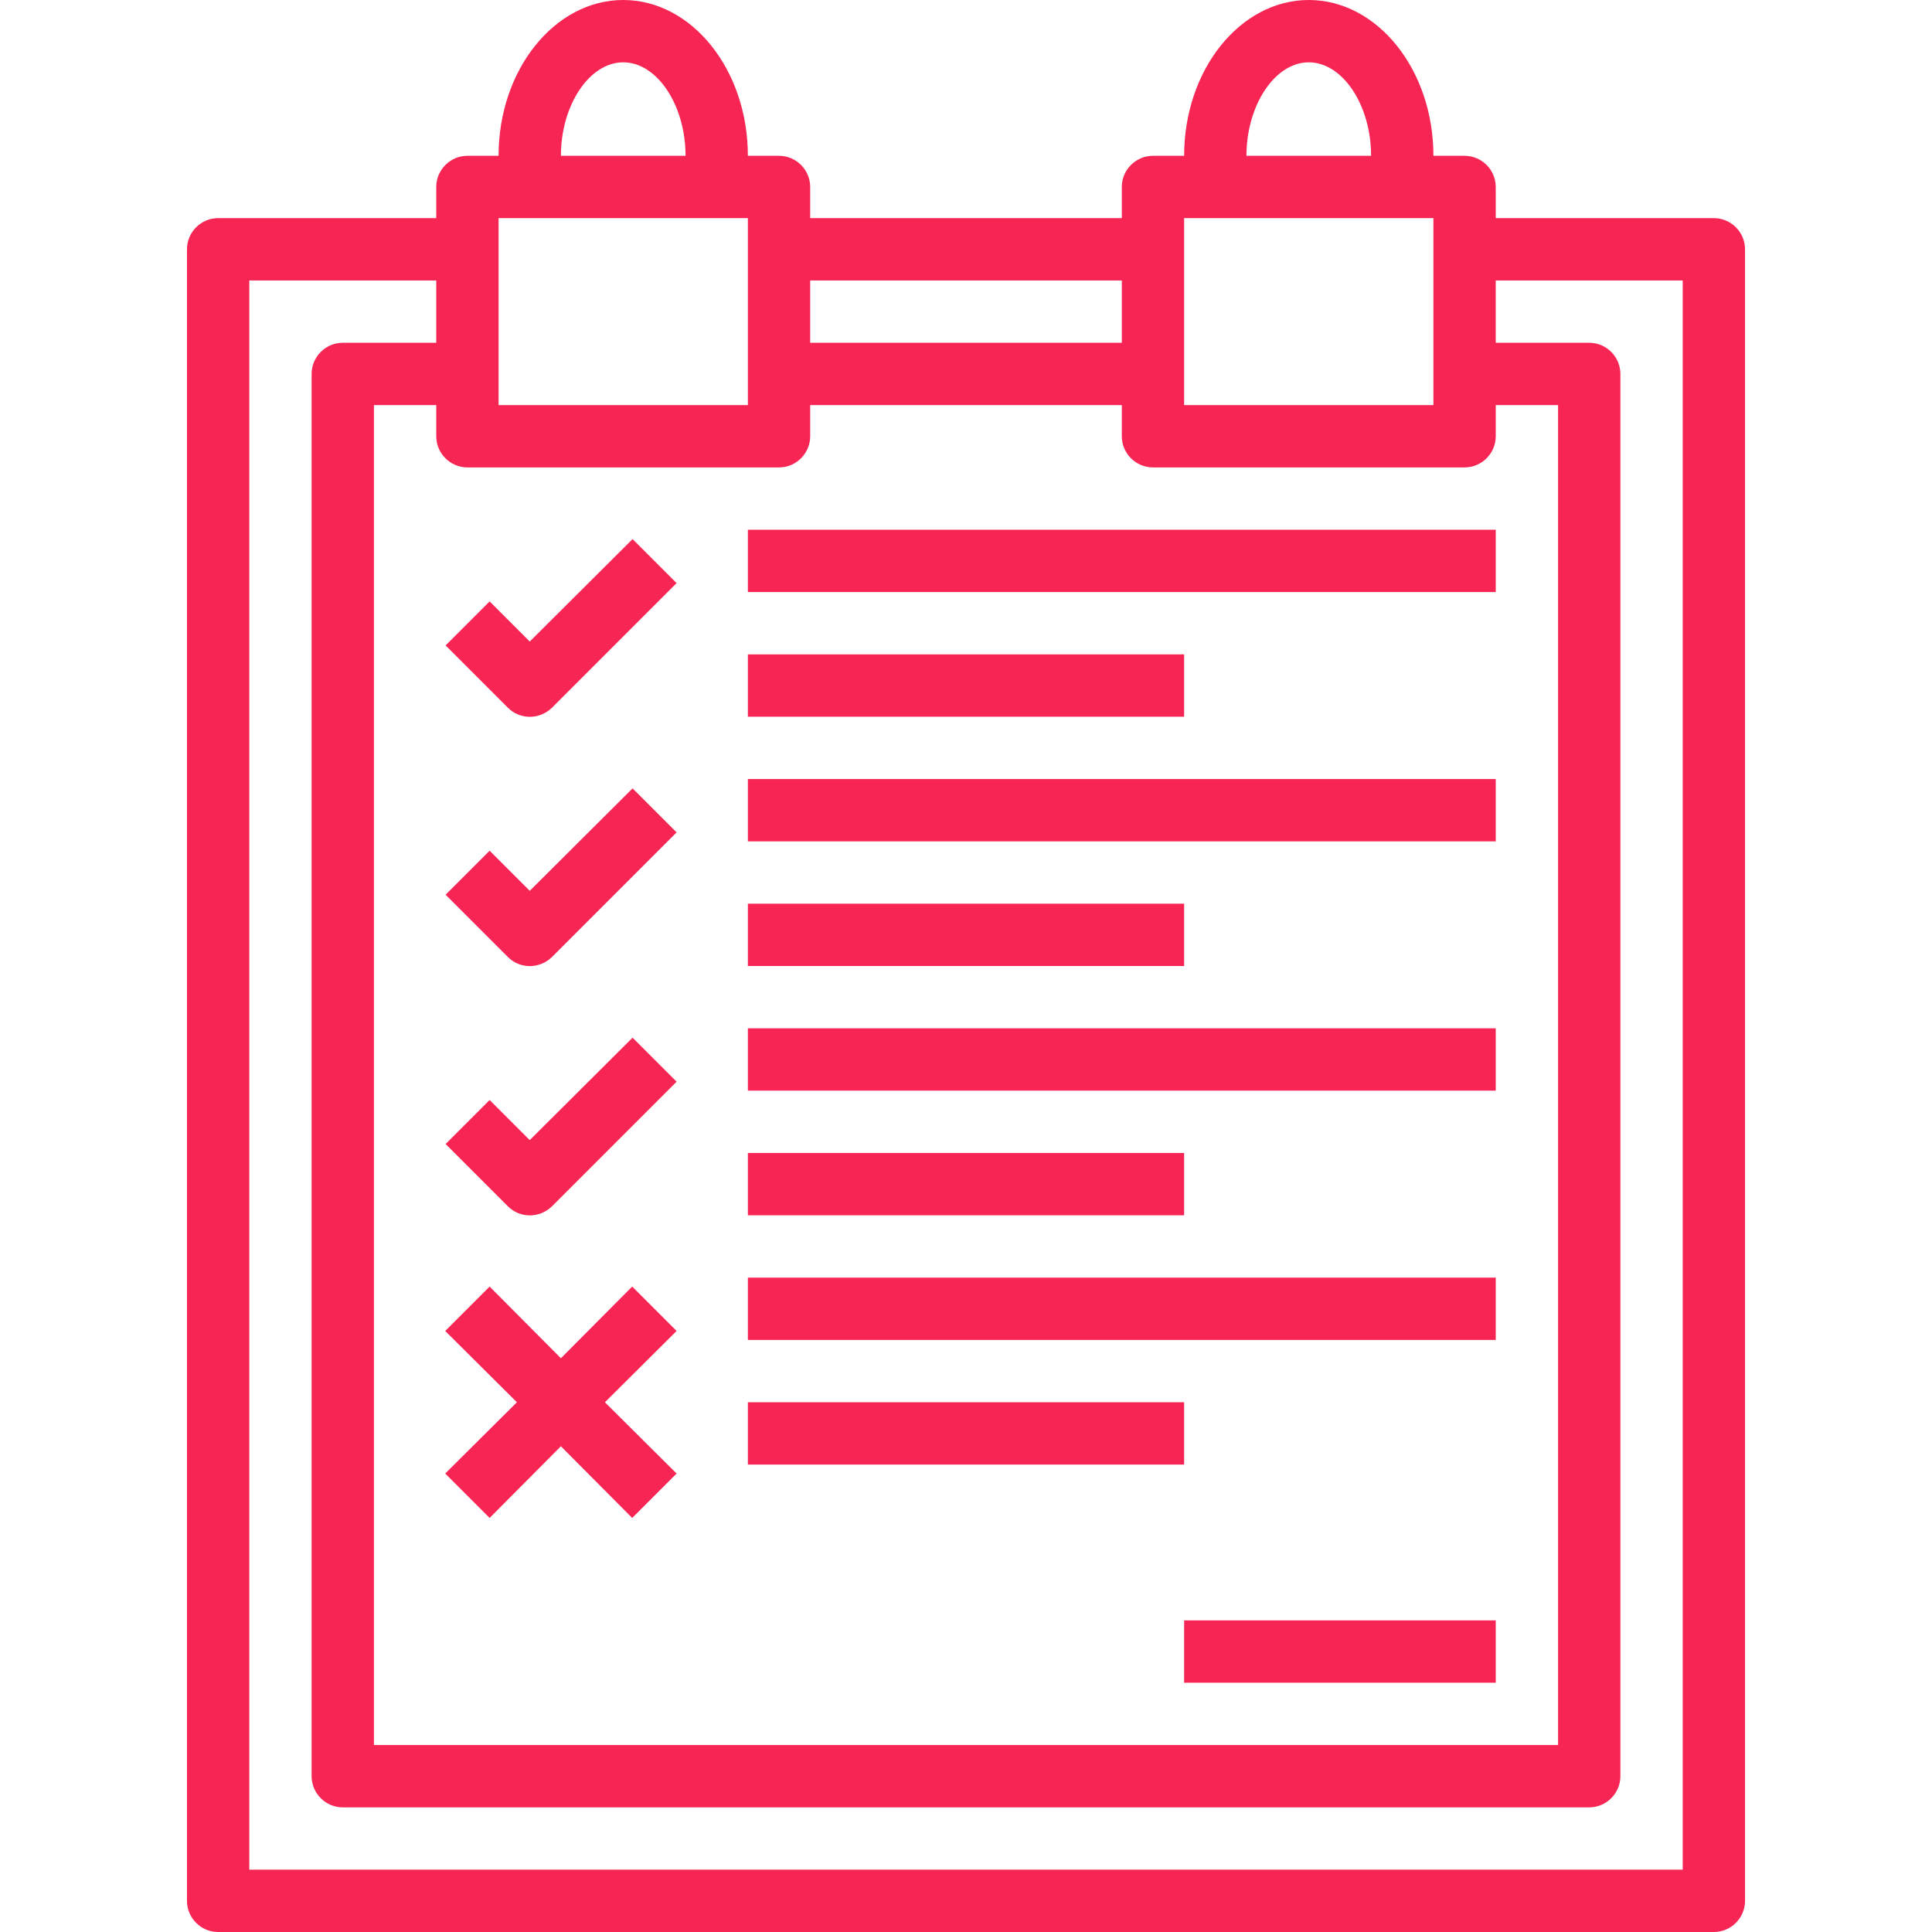 <?xml version="1.0" encoding="UTF-8"?> <!-- Generator: Adobe Illustrator 23.0.2, SVG Export Plug-In . SVG Version: 6.00 Build 0) --> <svg xmlns="http://www.w3.org/2000/svg" xmlns:xlink="http://www.w3.org/1999/xlink" id="Capa_1" x="0px" y="0px" viewBox="0 0 496 496" style="enable-background:new 0 0 496 496;" xml:space="preserve"> <style type="text/css"> .st0{fill:#F72554;} </style> <g> <g> <g> <path class="st0" d="M440,56h-56v-8c0-4.4-3.6-8-8-8h-8c0-22.1-14.4-40-32-40s-32,17.9-32,40h-8c-4.4,0-8,3.6-8,8v8h-80v-8 c0-4.4-3.6-8-8-8h-8c0-22.1-14.4-40-32-40s-32,17.9-32,40h-8c-4.4,0-8,3.6-8,8v8H56c-4.4,0-8,3.6-8,8v424c0,4.4,3.6,8,8,8h384 c4.4,0,8-3.6,8-8V64C448,59.6,444.4,56,440,56z M336,16c8.7,0,16,11,16,24h-32C320,27,327.3,16,336,16z M304,56h64v48h-64V56z M208,72h80v16h-80V72z M160,16c8.7,0,16,11,16,24h-32C144,27,151.3,16,160,16z M128,56h64v48h-64V56z M120,120h80 c4.4,0,8-3.6,8-8v-8h80v8c0,4.4,3.6,8,8,8h80c4.4,0,8-3.6,8-8v-8h16v344H96V104h16v8C112,116.4,115.6,120,120,120z M432,480H64 V72h48v16H88c-4.4,0-8,3.6-8,8v360c0,4.4,3.6,8,8,8h320c4.4,0,8-3.6,8-8V96c0-4.4-3.6-8-8-8h-24V72h48V480z"></path> <path class="st0" d="M141.7,181.7l32-32l-11.3-11.3L136,164.7l-10.3-10.3l-11.3,11.3l16,16C133.5,184.8,138.5,184.8,141.7,181.7z "></path> <path class="st0" d="M141.7,245.7l32-32l-11.3-11.3L136,228.7l-10.3-10.3l-11.3,11.3l16,16C133.5,248.8,138.5,248.8,141.7,245.7z "></path> <path class="st0" d="M141.7,309.7l32-32l-11.3-11.3L136,292.7l-10.3-10.3l-11.3,11.3l16,16C133.5,312.8,138.5,312.8,141.7,309.7z "></path> <rect x="192" y="136" class="st0" width="192" height="16"></rect> <rect x="192" y="168" class="st0" width="112" height="16"></rect> <rect x="192" y="200" class="st0" width="192" height="16"></rect> <rect x="192" y="232" class="st0" width="112" height="16"></rect> <rect x="192" y="264" class="st0" width="192" height="16"></rect> <rect x="192" y="296" class="st0" width="112" height="16"></rect> <rect x="192" y="328" class="st0" width="192" height="16"></rect> <rect x="192" y="360" class="st0" width="112" height="16"></rect> <polygon class="st0" points="125.7,389.7 144,371.3 162.3,389.7 173.7,378.3 155.3,360 173.7,341.7 162.3,330.3 144,348.7 125.7,330.3 114.3,341.7 132.7,360 114.3,378.3 "></polygon> <rect x="304" y="416" class="st0" width="80" height="16"></rect> </g> </g> </g> </svg> 